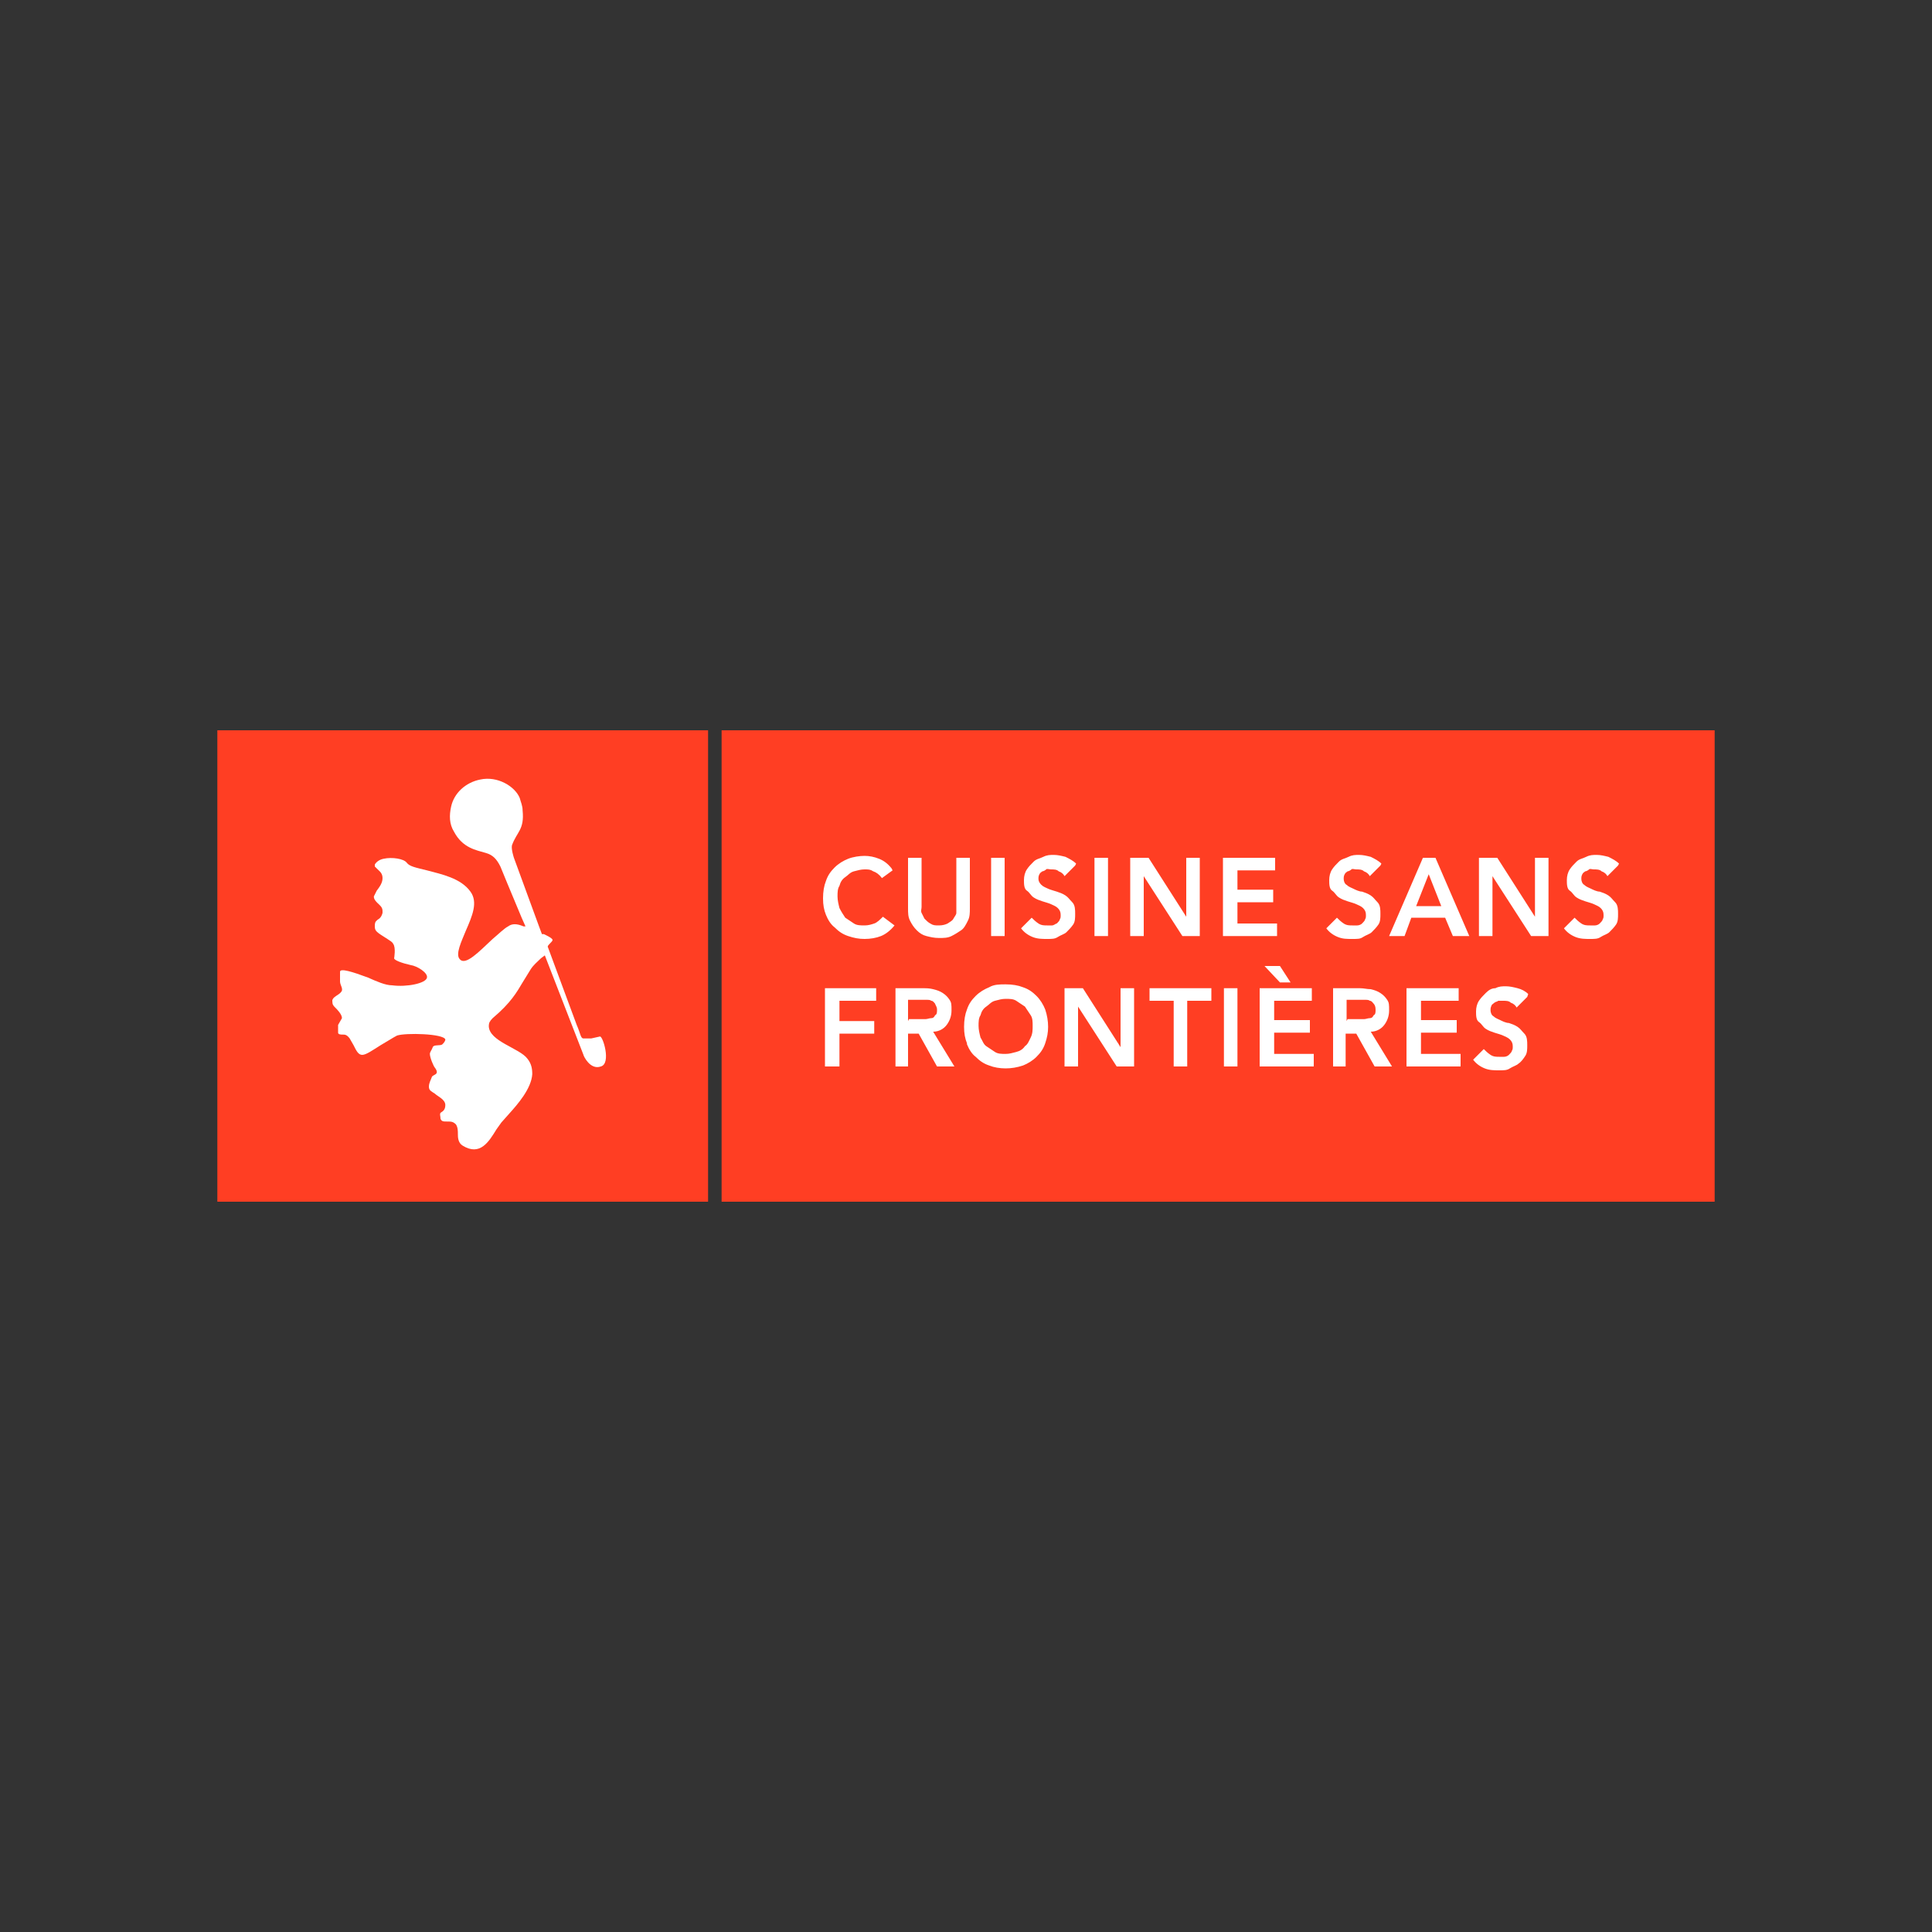 <?xml version="1.0" encoding="UTF-8"?>
<svg id="Ebene_1" xmlns="http://www.w3.org/2000/svg" version="1.1" viewBox="0 0 200 200">
  <rect x="0" y="0" width="200" height="200" fill="#333333" stroke="none"/>
  <!-- Generator: Adobe Illustrator 29.6.0, SVG Export Plug-In . SVG Version: 2.1.1 Build 207)  -->
  <defs>
    <style>
      .st0 {
        fill: #ff3e23;
      }

      .st1 {
        fill: #fff;
      }
    </style>
  </defs>
  <g id="Ebene_11" data-name="Ebene_1">
    <g id="Ebene_1-2">
      <rect class="st0" x="22.5" y="75.6" width="50.8" height="48.8"/>
      <rect class="st0" x="74.7" y="75.6" width="102.8" height="48.8"/>
      <g>
        <path class="st1" d="M158.2,102.9c-.3-.3-.7-.5-1.1-.6s-.8-.2-1.2-.2-.7,0-1.1.2c-.4,0-.7.2-1,.5s-.5.5-.7.8c-.2.3-.3.7-.3,1.1s0,.9.3,1.1.4.5.7.7.6.3.9.4.7.2.9.3.5.2.7.4c.2.2.3.4.3.7s0,.3-.1.5c0,.1-.2.3-.3.4s-.3.2-.5.2-.3,0-.5,0c-.3,0-.6,0-.9-.2-.3-.2-.5-.4-.7-.6l-1.1,1.1c.3.4.7.7,1.2.9s1,.2,1.5.2.8,0,1.1-.2.7-.3.9-.5c.3-.2.5-.5.7-.8.2-.3.2-.7.2-1.1s0-.9-.3-1.2-.4-.5-.7-.7-.6-.3-.9-.4c-.3,0-.7-.2-.9-.3s-.5-.2-.7-.4c-.2-.1-.3-.4-.3-.6s0-.3.1-.5c0-.1.2-.2.3-.3s.3-.1.4-.2c.2,0,.3,0,.5,0,.3,0,.6,0,.8.2.3.1.5.3.6.5l1.1-1.1h0ZM145.6,110.4h5.6v-1.3h-4.1v-2.2h3.7v-1.3h-3.7v-2h3.9v-1.3h-5.4v8.1h0ZM139.4,105.7v-2.2h1.3c.2,0,.4,0,.6,0,.2,0,.4,0,.5.1.2,0,.3.2.4.3s.2.3.2.6,0,.5-.2.6c-.1.2-.2.3-.4.3s-.4.1-.6.1c-.2,0-.4,0-.6,0h-1.1ZM137.9,110.4h1.4v-3.4h1.1l1.9,3.4h1.8l-2.2-3.6c.6,0,1.1-.3,1.4-.7.3-.4.5-.9.5-1.5s0-.8-.2-1.1c-.2-.3-.4-.5-.7-.7-.3-.2-.6-.3-1-.4-.4,0-.7-.1-1.1-.1h-2.8v8.1h0ZM132.5,100h-1.6l1.6,1.7h1.1l-1.1-1.7h0ZM130.4,110.4h5.6v-1.3h-4.1v-2.2h3.7v-1.3h-3.7v-2h3.9v-1.3h-5.4v8.1h0ZM126.7,110.4h1.4v-8.1h-1.4v8.1ZM121.5,110.4h1.4v-6.8h2.5v-1.3h-6.4v1.3h2.5v6.8h0ZM110.2,110.4h1.4v-6.2h0l4,6.2h1.8v-8.1h-1.4v6.1h0l-3.9-6.1h-1.9v8.1h0ZM101.5,105.1c.1-.4.3-.7.6-.9s.5-.5.9-.6.7-.2,1.1-.2.8,0,1.1.2c.3.2.6.4.9.6.2.3.4.6.6.9s.2.7.2,1.1,0,.8-.2,1.2-.3.7-.6.9c-.2.3-.5.5-.9.6s-.7.2-1.1.2-.8,0-1.1-.2-.6-.4-.9-.6-.4-.6-.6-.9c-.1-.4-.2-.8-.2-1.2s0-.8.2-1.1M100.1,108.1c.2.5.5,1,.9,1.3.4.4.8.7,1.4.9.5.2,1.1.3,1.7.3s1.2-.1,1.8-.3c.5-.2,1-.5,1.4-.9s.7-.8.9-1.4.3-1.1.3-1.7-.1-1.2-.3-1.8c-.2-.5-.5-1-.9-1.4s-.8-.7-1.4-.9c-.5-.2-1.1-.3-1.8-.3-.6,0-1.2,0-1.7.3-.5.2-1,.5-1.4.9-.4.4-.7.8-.9,1.4-.2.5-.3,1.1-.3,1.8s.1,1.2.3,1.7M94,105.7v-2.2h1.3c.2,0,.4,0,.6,0s.4,0,.5.1c.2,0,.3.2.4.3,0,.1.2.3.2.6s0,.5-.2.6c-.1.2-.2.3-.4.3-.2,0-.4.1-.6.1-.2,0-.4,0-.6,0h-1.1ZM92.6,110.4h1.4v-3.4h1.1l1.9,3.4h1.8l-2.2-3.6c.6,0,1.1-.3,1.4-.7.3-.4.5-.9.5-1.5s0-.8-.2-1.1c-.2-.3-.4-.5-.7-.7-.3-.2-.6-.3-1-.4s-.7-.1-1.1-.1h-2.8v8.1h0ZM85.5,110.4h1.4v-3.4h3.6v-1.3h-3.6v-2.1h3.8v-1.3h-5.3v8.1h0Z"/>
        <path class="st1" d="M167.6,89.4c-.3-.3-.7-.5-1.1-.7-.4-.1-.8-.2-1.2-.2s-.7,0-1.1.2-.7.2-1,.5-.5.5-.7.8-.3.7-.3,1.1,0,.9.3,1.1.4.5.7.7.6.3.9.4.7.2.9.3.5.2.7.4c.2.2.3.4.3.7s0,.3-.1.5c0,.1-.2.3-.3.4s-.3.2-.5.2-.3,0-.5,0c-.3,0-.6,0-.9-.2-.3-.2-.5-.4-.7-.6l-1.1,1.1c.3.4.7.7,1.2.9s1,.2,1.5.2.8,0,1.1-.2.7-.3.9-.5.5-.5.7-.8c.2-.3.2-.7.2-1.1s0-.9-.3-1.2-.4-.5-.7-.7-.6-.3-.9-.4c-.3,0-.7-.2-.9-.3s-.5-.2-.7-.4c-.2-.1-.3-.4-.3-.6s0-.3.1-.5.2-.2.3-.3c.1,0,.3-.1.4-.2s.3,0,.5,0c.3,0,.6,0,.8.2.3.1.5.3.6.5l1.1-1.1h0ZM153.1,96.9h1.4v-6.2h0l4,6.2h1.8v-8.1h-1.4v6.1h0l-3.9-6.1h-1.9v8.1h0ZM146.6,93.8l1.3-3.3,1.3,3.3h-2.5ZM143.8,96.9h1.6l.7-1.9h3.5l.8,1.9h1.7l-3.5-8.1h-1.3l-3.5,8.1h0ZM143,89.4c-.3-.3-.7-.5-1.1-.7-.4-.1-.8-.2-1.2-.2s-.7,0-1.1.2-.7.2-1,.5-.5.5-.7.8-.3.7-.3,1.1,0,.9.3,1.1.4.5.7.7.6.3.9.4.7.2.9.3.5.2.7.4c.2.2.3.4.3.7s0,.3-.1.5c0,.1-.2.3-.3.4s-.3.2-.5.2-.3,0-.5,0c-.3,0-.6,0-.9-.2-.3-.2-.5-.4-.7-.6l-1.1,1.1c.3.4.7.7,1.2.9s.9.2,1.5.2.8,0,1.1-.2.7-.3.9-.5.5-.5.7-.8c.2-.3.2-.7.2-1.1s0-.9-.3-1.2-.4-.5-.7-.7-.6-.3-.9-.4c-.3,0-.7-.2-.9-.3s-.5-.2-.7-.4c-.2-.1-.3-.4-.3-.6s0-.3.1-.5.2-.2.3-.3c.1,0,.3-.1.4-.2s.3,0,.5,0c.3,0,.6,0,.8.2.3.1.5.3.6.5l1.1-1.1h0ZM126.6,96.9h5.6v-1.3h-4.1v-2.2h3.7v-1.3h-3.7v-2h3.9v-1.3h-5.4v8.1h0ZM117,96.9h1.4v-6.2h0l4,6.2h1.8v-8.1h-1.4v6.1h0l-3.9-6.1h-1.9v8.1h0ZM113.3,96.9h1.4v-8.1h-1.4v8.1ZM111.4,89.4c-.3-.3-.7-.5-1.1-.7-.4-.1-.8-.2-1.2-.2s-.7,0-1.1.2-.7.2-1,.5-.5.5-.7.8-.3.7-.3,1.1,0,.9.3,1.1.4.5.7.7.6.3.9.4.7.2.9.3.5.2.7.4c.2.2.3.4.3.7s0,.3-.1.5c0,.1-.2.3-.3.4-.1,0-.3.2-.5.2s-.3,0-.5,0c-.3,0-.6,0-.9-.2-.3-.2-.5-.4-.7-.6l-1.1,1.1c.3.4.7.7,1.2.9s1,.2,1.5.2.8,0,1.1-.2.7-.3.9-.5.5-.5.7-.8c.2-.3.2-.7.2-1.1s0-.9-.3-1.2-.4-.5-.7-.7-.6-.3-.9-.4-.7-.2-.9-.3-.5-.2-.7-.4-.3-.4-.3-.6,0-.3.1-.5.2-.2.3-.3c.1,0,.3-.1.4-.2s.3,0,.5,0c.3,0,.6,0,.8.2.3.1.5.3.6.5l1.1-1.1h0ZM102.6,96.9h1.4v-8.1h-1.4v8.1ZM100.4,88.8h-1.4v5.1c0,.2,0,.4,0,.6s-.2.4-.3.6-.3.3-.6.5c-.2.1-.5.2-.9.2s-.6,0-.9-.2c-.2-.1-.4-.3-.6-.5-.1-.2-.2-.4-.3-.6s0-.4,0-.6v-5.1h-1.4v5.2c0,.5,0,.9.2,1.3.2.4.4.7.7,1,.3.3.6.5,1,.6s.8.2,1.3.2.9,0,1.3-.2c.4-.2.7-.4,1-.6s.5-.6.7-1c.2-.4.2-.8.2-1.3v-5.2h0ZM92.3,89.9c-.4-.5-.8-.8-1.3-1-.5-.2-1-.3-1.5-.3s-1.2.1-1.7.3-1,.5-1.4.9c-.4.4-.7.8-.9,1.4-.2.5-.3,1.1-.3,1.8s.1,1.2.3,1.7.5,1,.9,1.3c.4.4.8.7,1.4.9s1.1.3,1.7.3,1.2-.1,1.7-.3,1-.6,1.4-1.1l-1.2-.9c-.3.3-.6.6-.9.7s-.6.2-1,.2-.8,0-1.1-.2c-.3-.2-.6-.4-.9-.6-.2-.3-.4-.6-.6-1-.1-.4-.2-.8-.2-1.2s0-.8.2-1.1c.1-.4.3-.7.6-.9s.5-.5.9-.6.7-.2,1.1-.2.6,0,.9.2c.3.1.6.3.9.7l1.1-.8h0Z"/>
      </g>
      <path class="st1" d="M61.2,107.5h-.8c-.3,0-.3-.5-.7-1.4l-3-8.1h0c0-.2.5-.5.5-.7,0-.2-.9-.6-.9-.6h-.2c0,0-.3-.8-.3-.8,0,0-2.6-7.1-2.6-7.1,0,0-.3-.9-.2-1.3.5-1.4,1.3-1.6,1.1-3.6,0-.5-.2-.9-.3-1.3-.5-1.2-2.3-2.3-4.1-1.9-1.5.3-2.7,1.4-3,2.8-.2.9-.2,1.8.3,2.6.9,1.7,2.3,1.9,3.3,2.2.7.2,1.1.6,1.5,1.4.2.5.9,2.2,2.2,5.3l.4.9h-.2c-.7-.3-1.2-.3-1.6,0-.4.2-1,.8-1.6,1.3-1.4,1.3-2.8,2.8-3.4,2.1-.5-.5.2-1.9.6-2.9.7-1.6,1.3-3,.5-4.1-1-1.4-3-1.8-4.5-2.2-1.2-.3-1.8-.4-2.1-.8-.3-.4-1.5-.6-2.4-.4-.5.1-.8.4-.9.6v.2s0,0,0,0c0,0,.3.3.3.3.2.2.5.4.5.9s-.3.9-.6,1.3l-.3.6h0c0,.3.2.5.4.7.2.2.5.4.5.8v.2c-.1.4-.3.6-.5.7-.2.2-.3.2-.3.7s.2.6,1.3,1.3c.3.2.5.3.6.5.3.4.1,1.5.1,1.5,0,.2.8.5,1.7.7.7.1,1.8.8,1.7,1.3-.1.6-2.1,1-3.6.8-.7,0-1.6-.4-2.5-.8-1.6-.6-2.9-1-2.9-.6v1c0,.4.4.8.1,1.1-.2.3-.9.5-.9.9s.1.5.3.7c.2.2.7.7.7,1.1l-.4.7v.8c0,.2.3.2.5.2.2,0,.4,0,.7.4l.4.7c.3.6.5,1,.9,1s1.1-.5,1.9-1c.7-.4,1.3-.8,1.7-1,.9-.3,4.8-.2,5,.4,0,.2-.2.4-.3.5-.2.2-.9,0-1,.3s-.3.5-.3.7c0,.4.4,1.3.5,1.4.6.8-.2.7-.3,1s-.3.6-.3,1,.3.5.6.7c.3.3,1.1.6,1.1,1.2s-.4.7-.5.8c-.1.2,0,.3,0,.6.1.3.3.3.7.3s.6,0,.9.3c.2.3.2.7.2,1s0,.9.5,1.2c1.8,1.1,2.7-.4,3.5-1.7l.5-.7.8-.9c.9-1,2.3-2.6,2.4-4.1,0-.6-.1-1.1-.5-1.6-.8-1.1-4-1.8-4-3.4,0-.3.1-.5.4-.8,1.9-1.6,2.5-2.7,3.1-3.7l.8-1.3c.3-.5.7-.8,1.1-1.2l.4-.3c.2.5,4,10.3,4,10.3,0,.1.7,1.6,1.8,1.2,1.1-.3.2-3.2-.1-3.1"/>
    </g>
  </g>
</svg>
